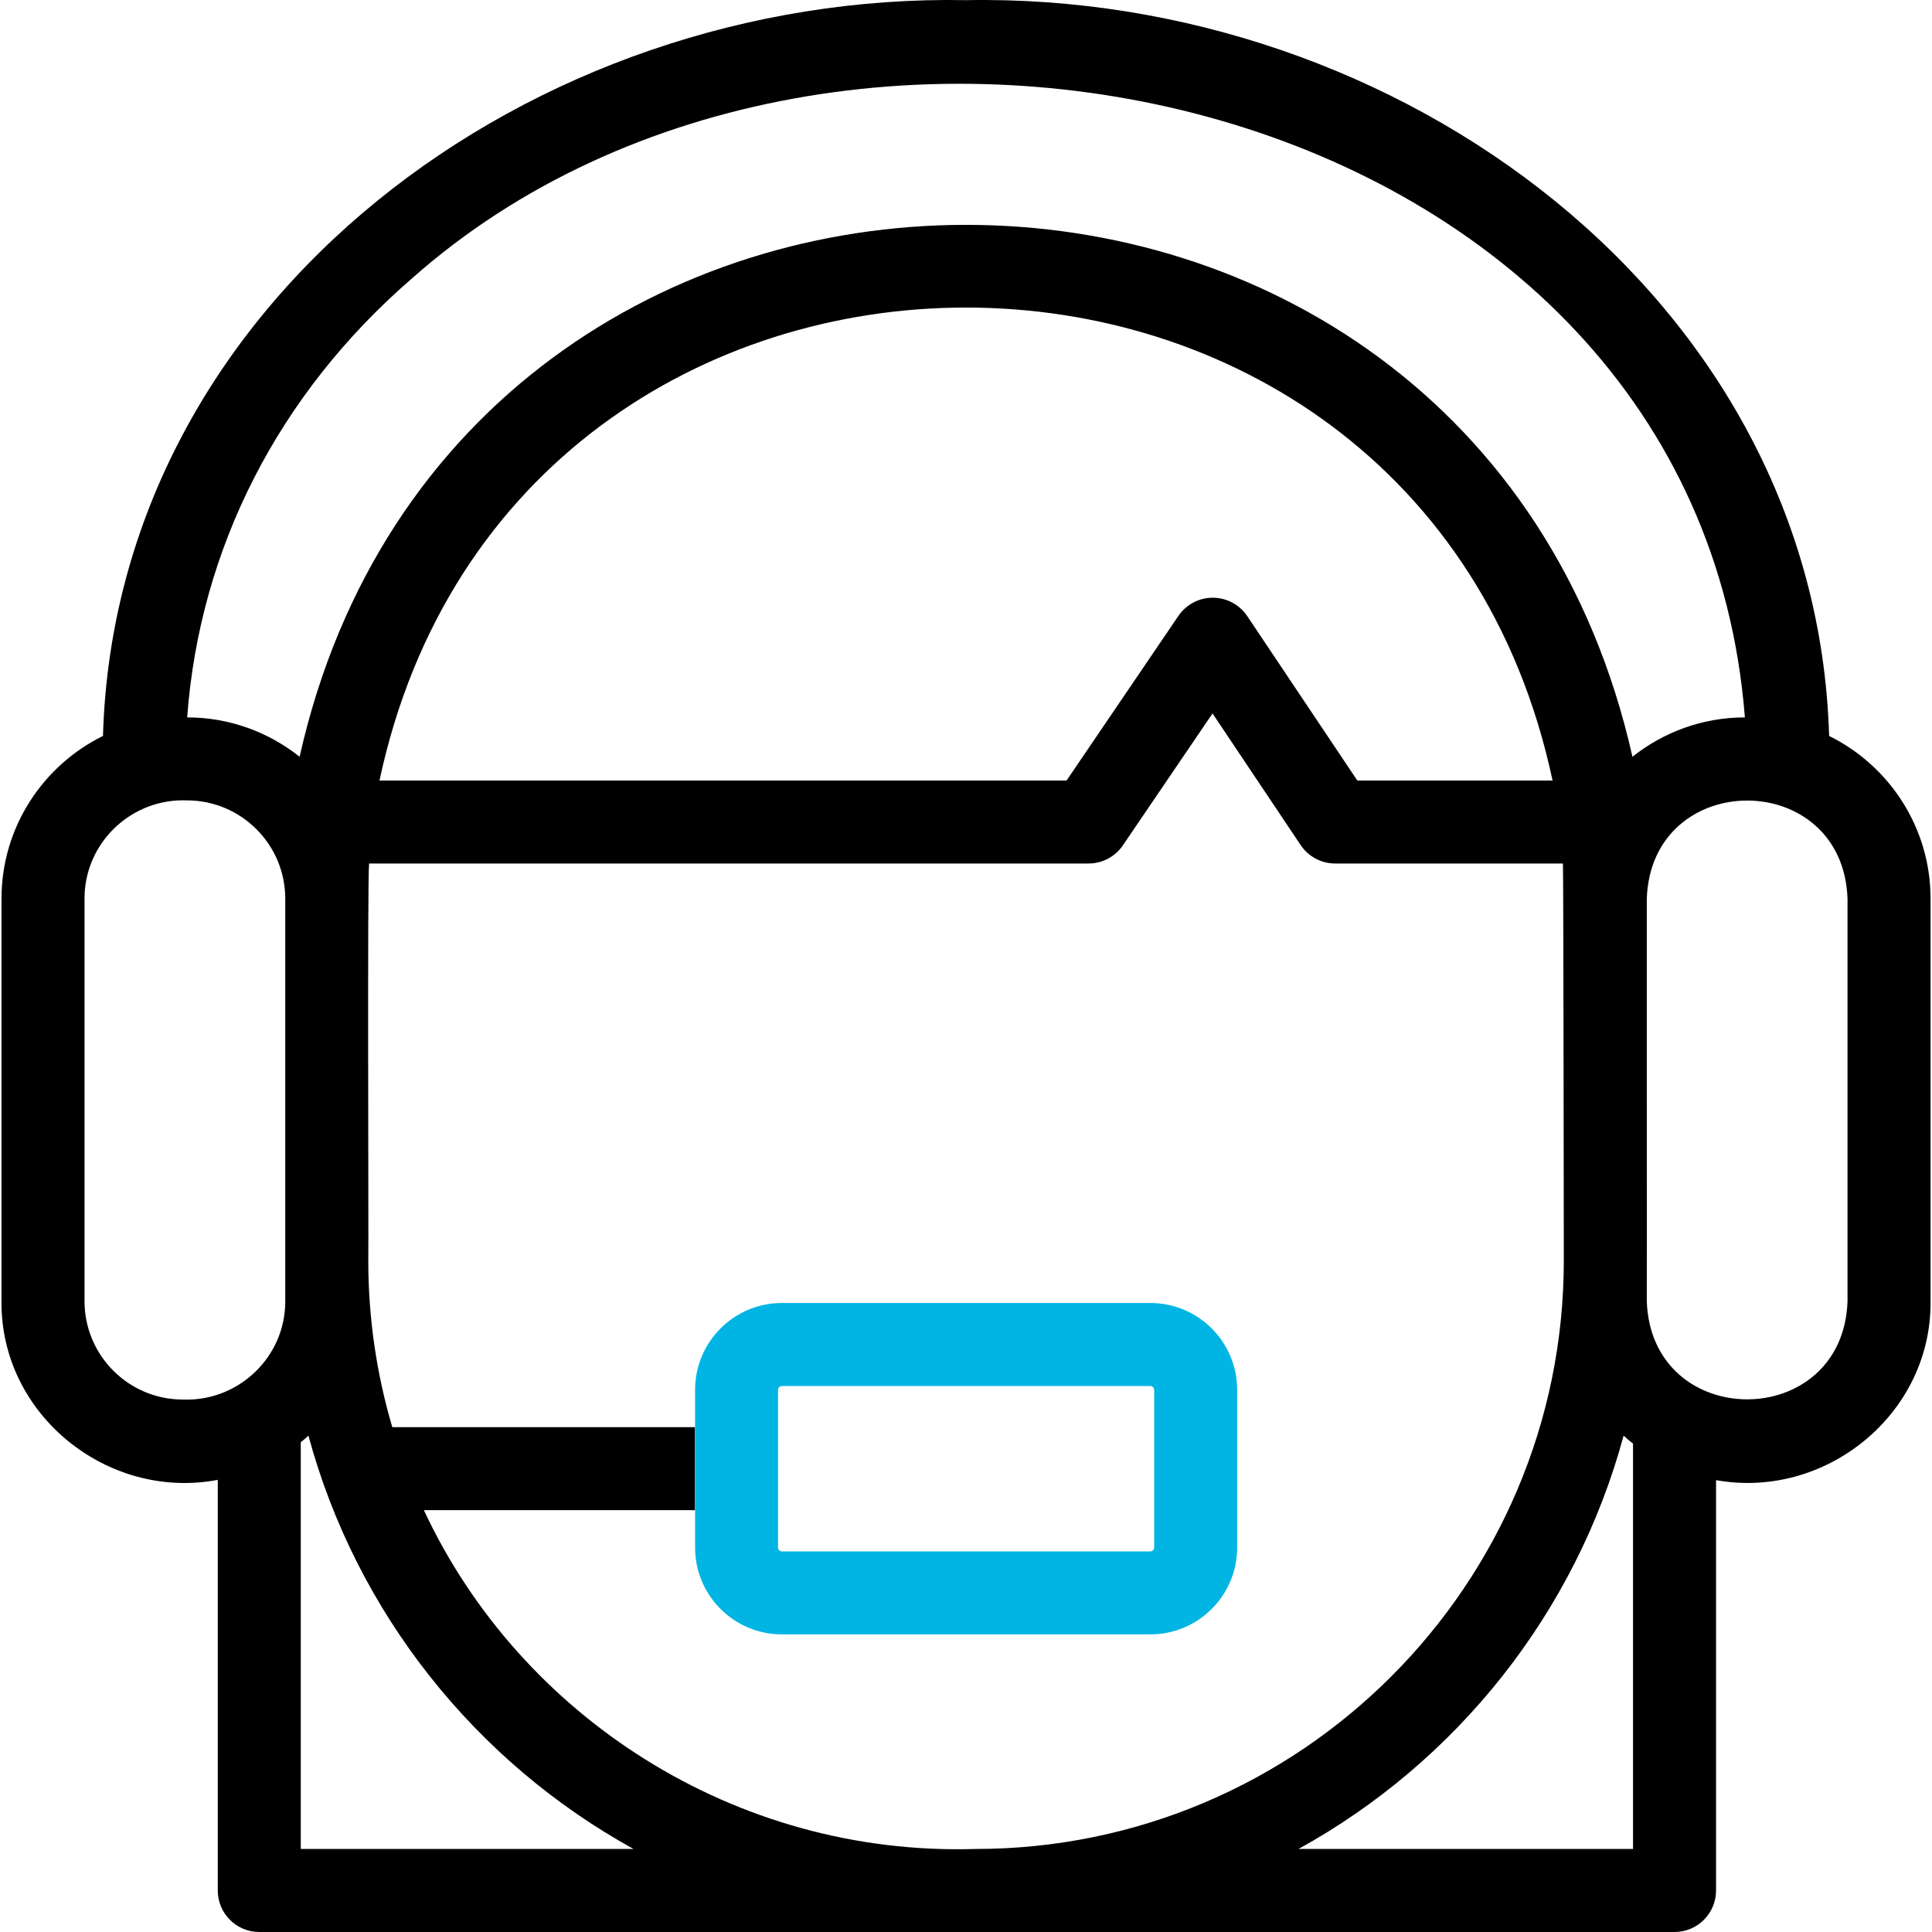 <svg xmlns="http://www.w3.org/2000/svg" fill="none" viewBox="0 0 40 40" height="40" width="40">
<g clip-path="url(#clip0_3143_17339)">
<path fill="black" d="M37.87 15.237C37.604 6.17 28.948 -0.163 20 0.003C11.055 -0.164 2.395 6.172 2.132 15.237C0.889 15.849 0.031 17.129 0.031 18.606V26.941C0.007 29.285 2.225 31.072 4.509 30.639V39.14C4.509 39.615 4.893 40 5.368 40H34.669C35.144 40 35.529 39.615 35.529 39.14V30.645C37.804 31.052 39.993 29.271 39.97 26.941V18.606C39.97 17.129 39.112 15.85 37.87 15.237ZM5.906 26.941C5.909 28.096 4.936 29.022 3.785 28.976C2.663 28.976 1.75 28.063 1.75 26.941V18.606C1.747 17.451 2.72 16.525 3.871 16.571C4.993 16.571 5.906 17.484 5.906 18.606C5.907 19.065 5.905 26.726 5.906 26.941ZM3.875 14.853C4.133 11.358 5.76 8.161 8.526 5.767C17.419 -2.123 35.114 1.91 36.126 14.853C35.247 14.853 34.438 15.159 33.798 15.668C30.499 0.979 9.496 0.99 6.203 15.668C5.563 15.159 4.754 14.853 3.875 14.853ZM32.144 16.16H28.102L25.823 12.756C25.664 12.519 25.398 12.376 25.112 12.375C24.826 12.374 24.559 12.515 24.398 12.751L22.082 16.16H7.857C10.641 3.099 29.366 3.108 32.144 16.16ZM6.227 38.281V29.86C6.282 29.816 6.335 29.771 6.386 29.724C7.381 33.402 9.85 36.48 13.117 38.281H6.227ZM8.776 31.266H14.389V29.548H8.122C7.799 28.454 7.625 27.297 7.625 26.1C7.634 25.645 7.603 18.155 7.642 17.878H22.537C22.822 17.878 23.088 17.737 23.248 17.502L25.104 14.771L26.929 17.497C27.089 17.735 27.356 17.878 27.643 17.878H32.359C32.37 18.095 32.377 26.1 32.377 26.1C32.377 32.816 26.912 38.281 20.196 38.281C15.213 38.433 10.764 35.528 8.776 31.266ZM33.81 38.281H26.884C30.151 36.48 32.62 33.402 33.615 29.724C33.678 29.782 33.743 29.836 33.81 29.888V38.281ZM38.251 26.941C38.157 29.648 34.191 29.65 34.095 26.941C34.099 26.757 34.092 19.037 34.095 18.606C34.19 15.899 38.155 15.896 38.251 18.606V26.941Z"></path>
<path fill="#00B5E3" d="M23.818 33.838H16.187C15.197 33.838 14.391 33.032 14.391 32.042V28.774C14.391 27.783 15.197 26.977 16.187 26.977H23.818C24.808 26.977 25.614 27.783 25.614 28.774V32.042C25.614 33.032 24.808 33.838 23.818 33.838ZM16.187 28.696C16.146 28.696 16.109 28.733 16.109 28.774V32.042C16.109 32.082 16.146 32.12 16.187 32.12H23.818C23.858 32.12 23.896 32.082 23.896 32.042V28.774C23.896 28.733 23.858 28.696 23.818 28.696H16.187Z"></path>
</g>
<defs>
<clipPath id="clip0_3143_17339">
<rect fill="white" height="40" width="40"></rect>
</clipPath>
</defs>
</svg>
